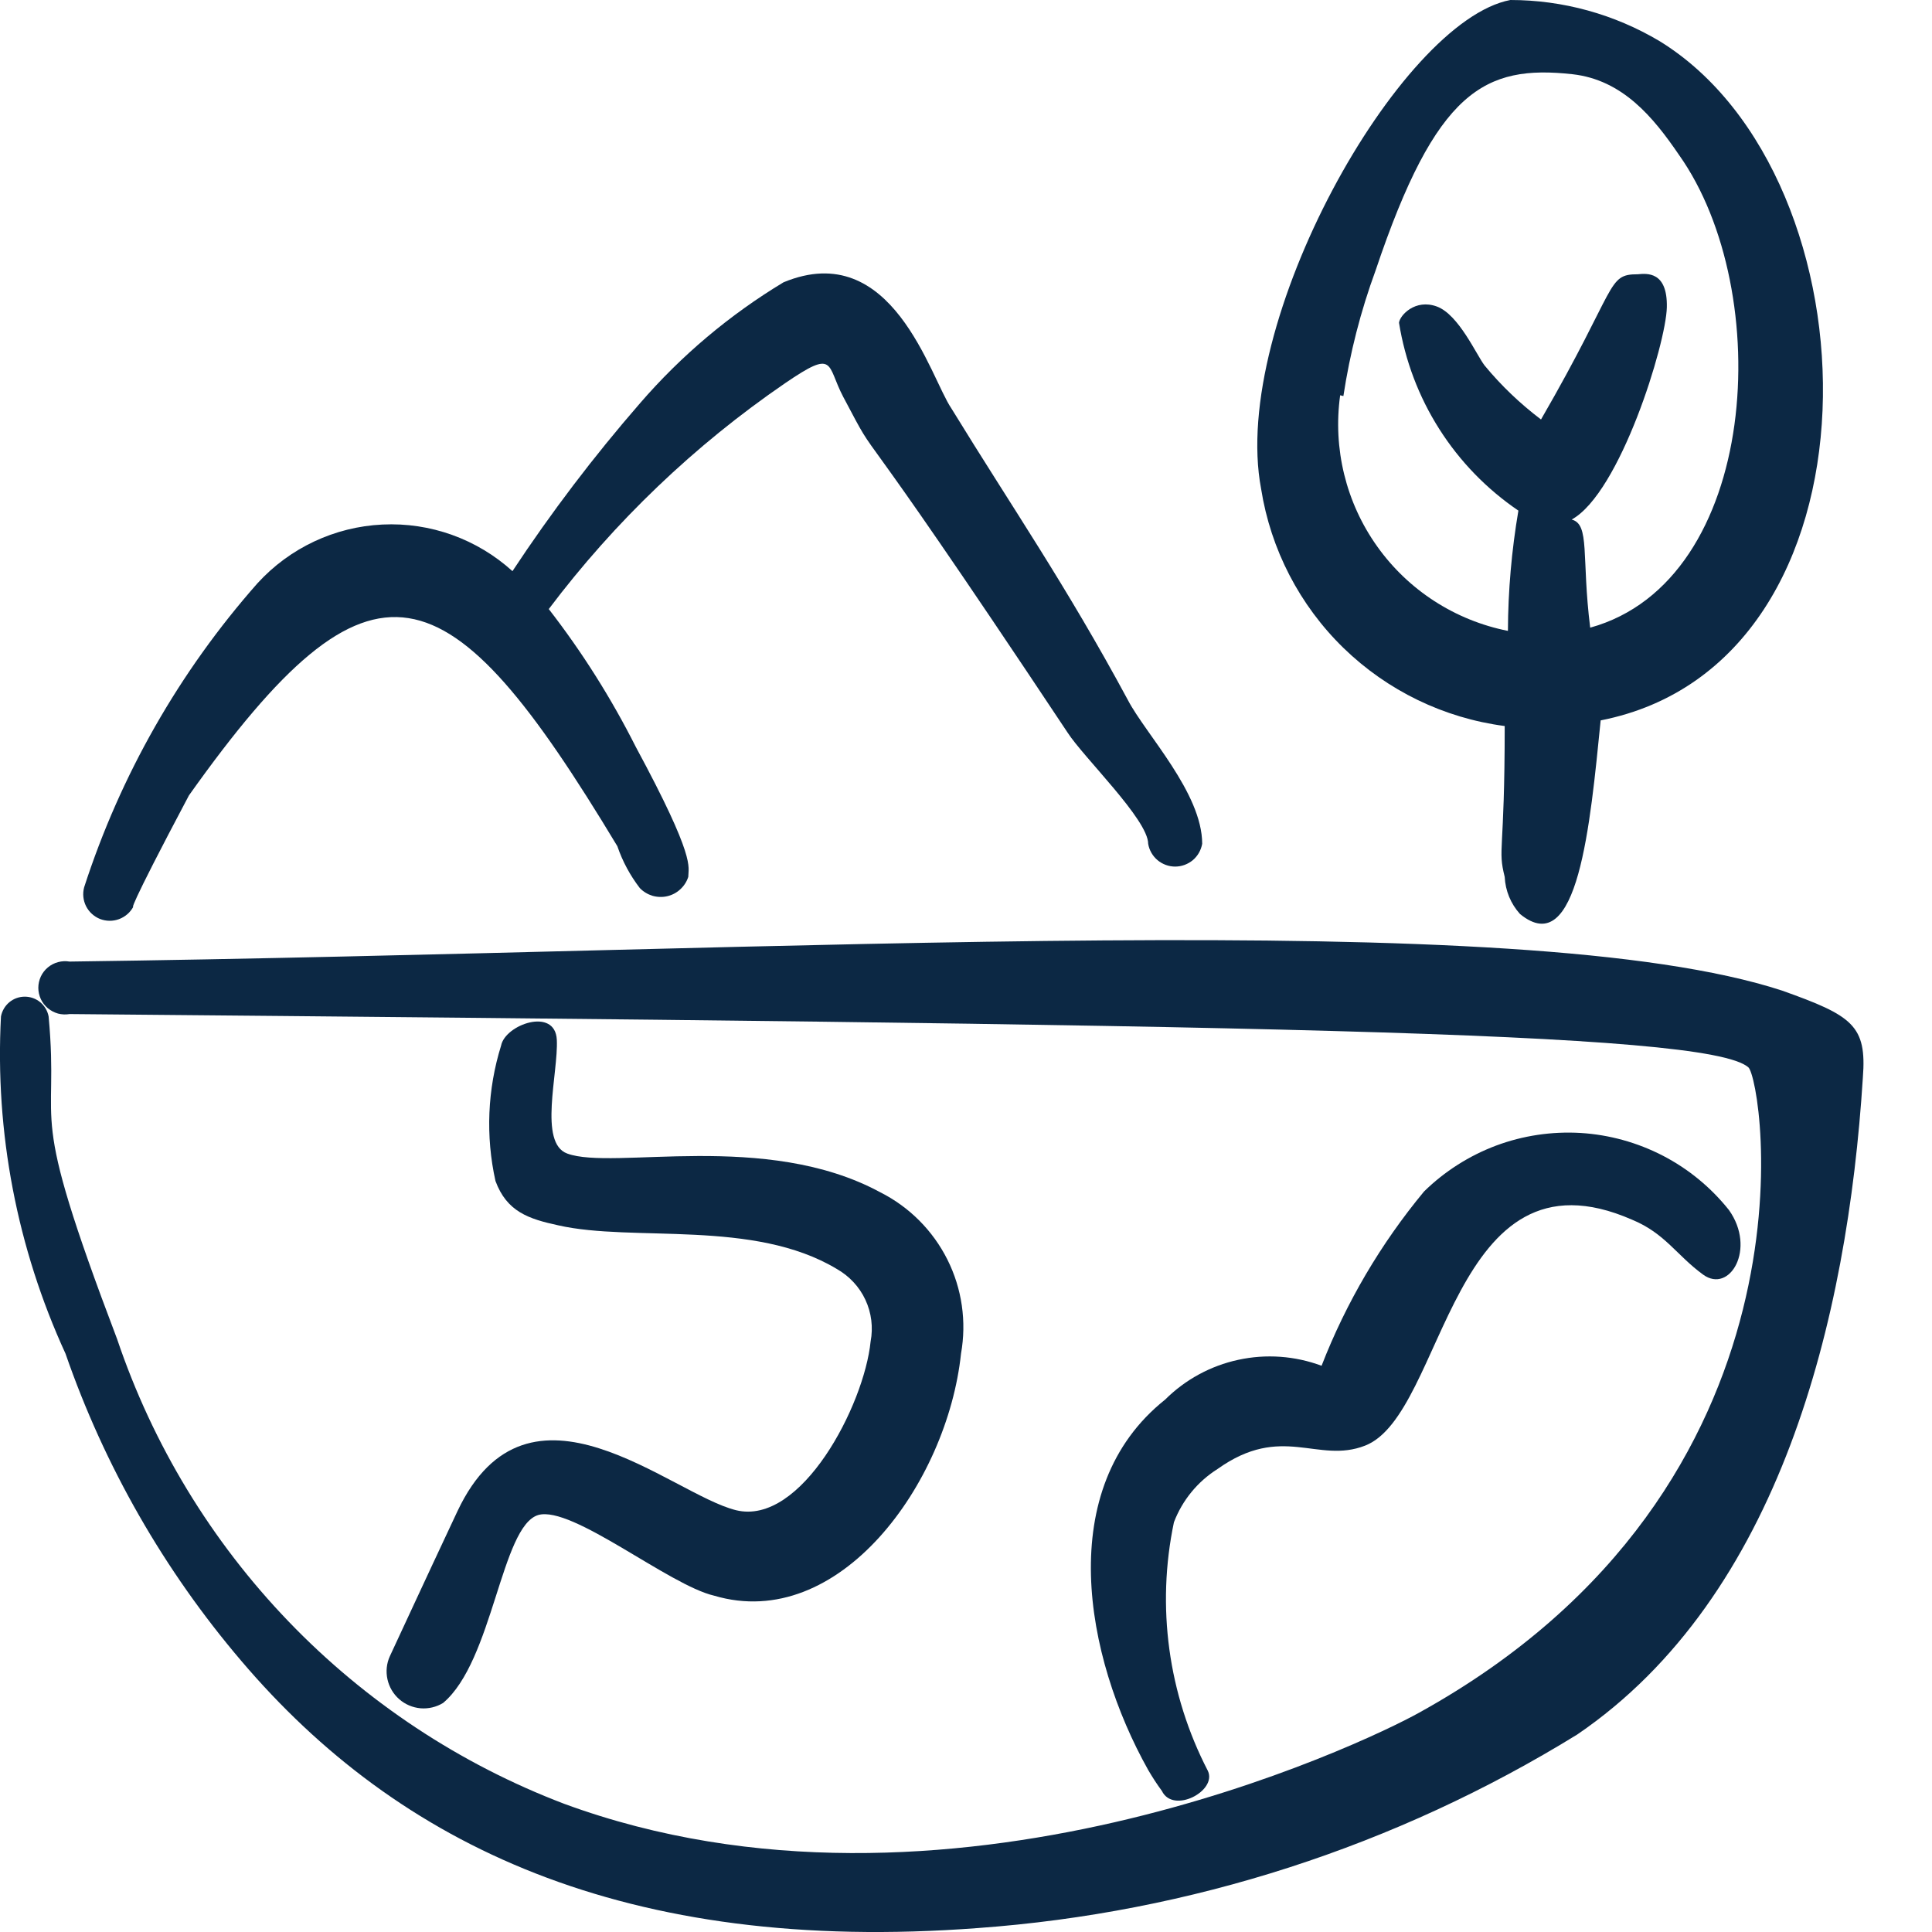 <?xml version="1.0" encoding="UTF-8"?>
<svg xmlns="http://www.w3.org/2000/svg" width="24" height="24" viewBox="0 0 24 24" fill="none">
  <path d="M4.622 21.125C4.562 21.135 4.562 21.205 4.622 21.125V21.125Z" fill="#0C2844"></path>
  <path d="M0.864 11.945C0.817 11.937 0.768 11.939 0.721 11.952C0.675 11.964 0.631 11.987 0.594 12.018C0.557 12.049 0.527 12.088 0.507 12.131C0.487 12.175 0.476 12.223 0.476 12.271C0.476 12.319 0.487 12.367 0.507 12.411C0.527 12.454 0.557 12.493 0.594 12.524C0.631 12.555 0.675 12.578 0.721 12.591C0.768 12.603 0.817 12.605 0.864 12.597C15.415 12.727 21.197 12.807 21.718 13.258C21.899 13.408 22.721 18.459 17.63 21.275C16.948 21.656 11.747 24.151 7.007 22.407C5.713 21.914 4.545 21.141 3.585 20.143C2.625 19.145 1.898 17.947 1.455 16.635C0.313 13.629 0.744 14.13 0.604 12.627C0.591 12.558 0.554 12.495 0.5 12.45C0.446 12.405 0.378 12.381 0.308 12.381C0.238 12.381 0.17 12.405 0.116 12.45C0.062 12.495 0.025 12.558 0.012 12.627C-0.064 14.067 0.212 15.505 0.814 16.816C1.298 18.213 2.039 19.508 2.999 20.634C4.943 22.919 7.759 24.282 12.148 23.951C14.787 23.76 17.342 22.935 19.594 21.546C22.109 19.832 22.951 16.395 23.141 13.388C23.192 12.737 23.011 12.617 22.139 12.306C18.892 11.244 9.963 11.825 0.864 11.945Z" fill="#0C2844"></path>
  <path d="M14.583 18.91C14.687 18.637 14.877 18.405 15.124 18.249C15.926 17.677 16.367 18.189 16.958 17.958C17.96 17.567 18.011 14.16 20.275 15.152C20.686 15.322 20.826 15.593 21.157 15.834C21.488 16.074 21.819 15.513 21.478 15.032C21.255 14.752 20.976 14.522 20.658 14.357C20.341 14.193 19.992 14.096 19.635 14.074C19.278 14.053 18.92 14.106 18.585 14.231C18.25 14.357 17.945 14.551 17.69 14.801C17.152 15.45 16.722 16.181 16.417 16.966C16.087 16.843 15.728 16.817 15.383 16.892C15.039 16.966 14.723 17.138 14.473 17.387C13.09 18.489 13.471 20.574 14.263 21.987C14.315 22.076 14.371 22.163 14.433 22.247C14.573 22.538 15.124 22.247 15.004 21.997C14.512 21.047 14.363 19.957 14.583 18.91Z" fill="#0C2844"></path>
  <path d="M6.686 18.82C7.107 18.7 8.31 19.692 8.871 19.822C10.424 20.283 11.767 18.429 11.938 16.816C12.009 16.418 11.95 16.008 11.769 15.647C11.588 15.286 11.296 14.993 10.935 14.811C9.512 14.04 7.618 14.541 7.047 14.33C6.686 14.2 6.937 13.328 6.917 12.917C6.897 12.507 6.276 12.727 6.225 12.988C6.055 13.533 6.031 14.113 6.155 14.671C6.296 15.052 6.566 15.142 6.937 15.222C7.869 15.433 9.362 15.142 10.394 15.763C10.55 15.851 10.675 15.985 10.75 16.146C10.826 16.308 10.848 16.49 10.815 16.665C10.735 17.457 9.953 18.96 9.142 18.76C8.33 18.559 6.566 16.906 5.684 18.77C5.213 19.772 5.003 20.233 4.843 20.574C4.802 20.663 4.792 20.764 4.813 20.86C4.834 20.956 4.885 21.043 4.959 21.108C5.033 21.173 5.126 21.212 5.224 21.221C5.322 21.229 5.42 21.206 5.504 21.155C6.125 20.634 6.225 18.96 6.686 18.82Z" fill="#0C2844"></path>
  <path d="M18.692 9.019C18.692 10.623 18.602 10.532 18.692 10.893C18.7 11.064 18.767 11.227 18.882 11.354C19.604 11.945 19.754 10.242 19.884 8.949C23.502 8.237 23.372 2.205 20.616 0.511C20.055 0.177 19.415 0 18.762 0C17.389 0.261 15.275 4.009 15.666 6.073C15.785 6.825 16.144 7.518 16.689 8.049C17.235 8.58 17.937 8.92 18.692 9.019ZM16.688 4.92C16.769 4.387 16.903 3.864 17.089 3.357C17.84 1.122 18.442 0.802 19.534 0.922C20.155 0.992 20.536 1.453 20.857 1.924C22.059 3.618 21.859 7.215 19.754 7.797C19.644 6.915 19.754 6.514 19.524 6.454C20.125 6.123 20.696 4.269 20.706 3.818C20.716 3.367 20.456 3.397 20.346 3.407C19.955 3.407 20.105 3.548 19.143 5.211C18.884 5.015 18.648 4.79 18.442 4.54C18.341 4.409 18.121 3.908 17.85 3.808C17.58 3.708 17.389 3.918 17.379 4.009C17.454 4.478 17.624 4.928 17.879 5.329C18.134 5.731 18.469 6.076 18.862 6.343C18.778 6.837 18.734 7.336 18.732 7.837C18.077 7.707 17.495 7.332 17.108 6.788C16.72 6.244 16.556 5.572 16.648 4.91L16.688 4.92Z" fill="#0C2844"></path>
  <path d="M1.656 11.264C1.656 11.264 1.556 11.374 2.347 9.881C4.632 6.664 5.564 7.015 7.669 10.512C7.733 10.7 7.828 10.876 7.949 11.033C7.993 11.078 8.047 11.11 8.106 11.128C8.166 11.145 8.229 11.147 8.289 11.133C8.35 11.119 8.406 11.089 8.451 11.047C8.497 11.005 8.531 10.952 8.55 10.893C8.55 10.763 8.651 10.673 7.899 9.28C7.594 8.675 7.232 8.101 6.817 7.566C7.637 6.478 8.629 5.53 9.753 4.76C10.384 4.329 10.264 4.53 10.475 4.93C11.006 5.933 10.344 4.71 13.261 9.099C13.461 9.41 14.263 10.182 14.263 10.482C14.276 10.561 14.318 10.633 14.379 10.685C14.44 10.736 14.518 10.765 14.598 10.765C14.679 10.765 14.756 10.736 14.818 10.685C14.879 10.633 14.92 10.561 14.934 10.482C14.934 9.851 14.232 9.119 14.012 8.698C13.24 7.265 12.579 6.313 11.817 5.071C11.557 4.69 11.086 2.946 9.733 3.507C9.063 3.911 8.461 4.418 7.949 5.011C7.376 5.67 6.847 6.366 6.366 7.095C5.926 6.696 5.345 6.487 4.751 6.516C4.158 6.544 3.6 6.806 3.199 7.245C2.229 8.343 1.496 9.629 1.045 11.023C1.024 11.102 1.033 11.185 1.069 11.257C1.106 11.33 1.168 11.386 1.243 11.416C1.319 11.445 1.402 11.446 1.478 11.418C1.554 11.39 1.618 11.335 1.656 11.264Z" fill="#0C2844"></path>
</svg>
